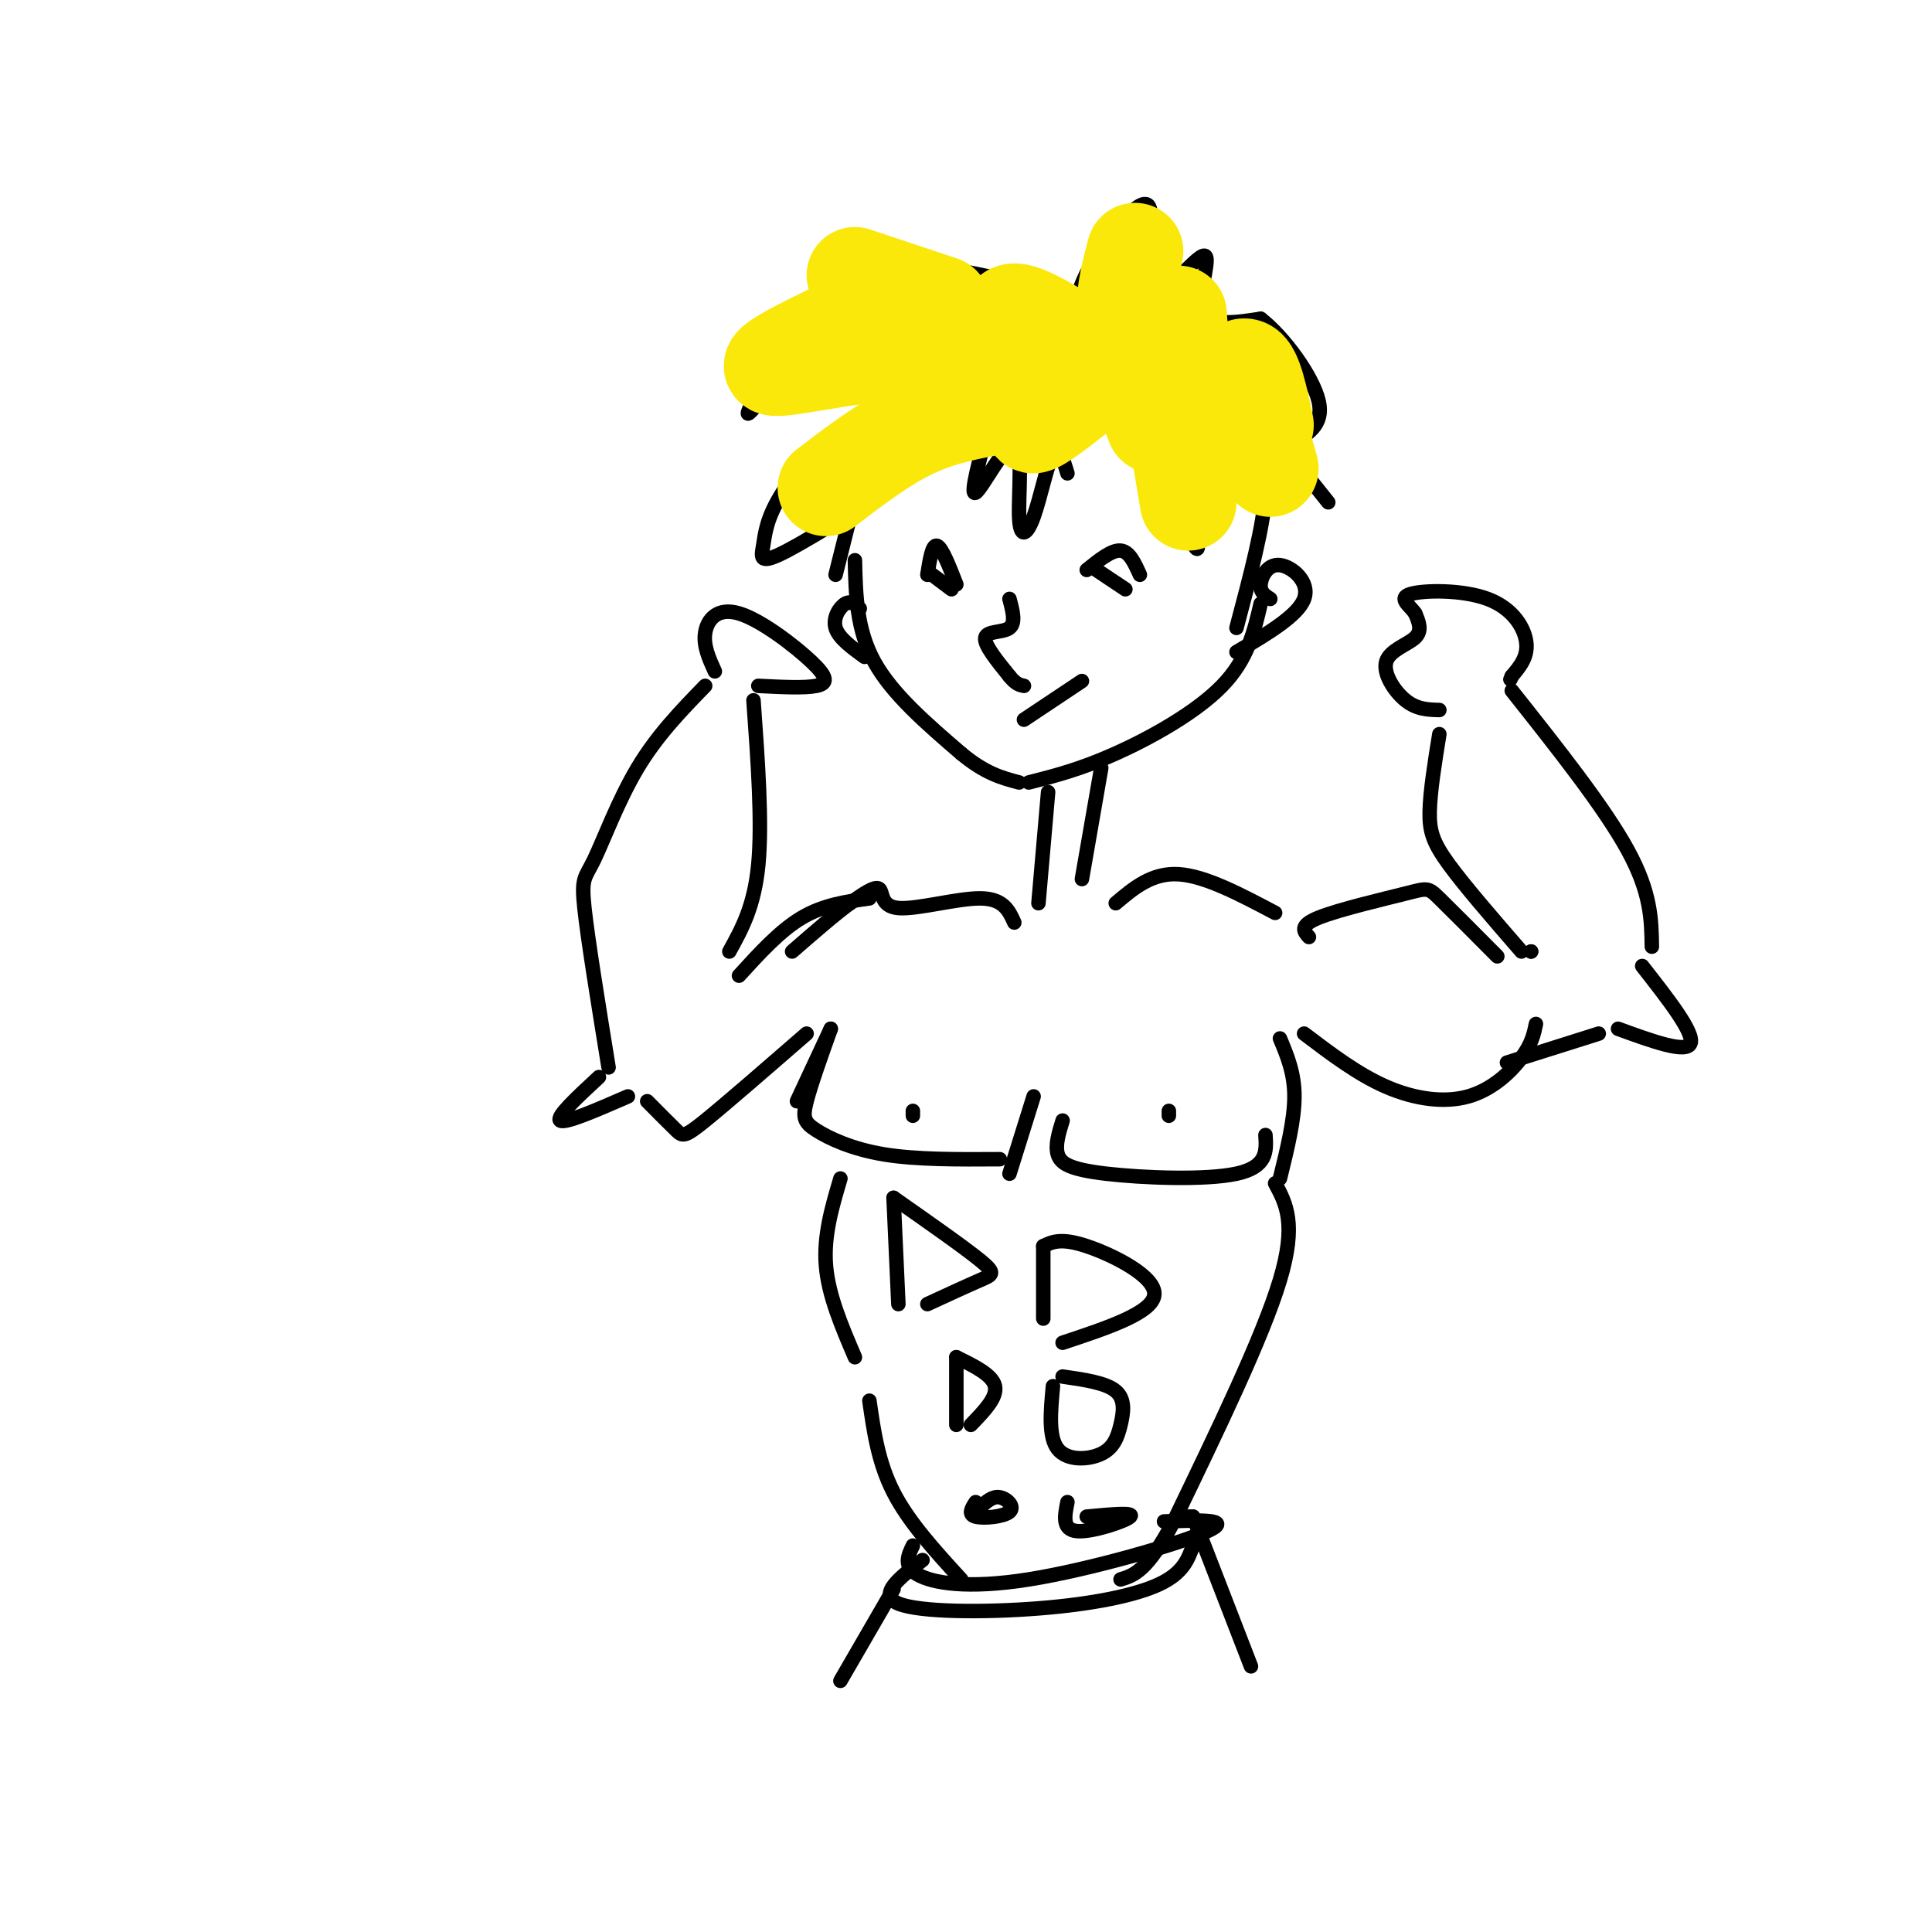 <svg viewBox='0 0 400 400' version='1.1' xmlns='http://www.w3.org/2000/svg' xmlns:xlink='http://www.w3.org/1999/xlink'><g fill='none' stroke='#000000' stroke-width='3' stroke-linecap='round' stroke-linejoin='round'><path d='M179,95c0.000,0.000 -6.000,24.000 -6,24'/><path d='M177,116c0.167,7.167 0.333,14.333 4,21c3.667,6.667 10.833,12.833 18,19'/><path d='M199,156c5.000,4.167 8.500,5.083 12,6'/><path d='M213,162c5.333,-1.356 10.667,-2.711 18,-6c7.333,-3.289 16.667,-8.511 22,-14c5.333,-5.489 6.667,-11.244 8,-17'/><path d='M258,90c2.167,2.667 4.333,5.333 4,12c-0.333,6.667 -3.167,17.333 -6,28'/><path d='M196,83c-5.907,-0.249 -11.815,-0.498 -18,3c-6.185,3.498 -12.648,10.742 -16,16c-3.352,5.258 -3.595,8.531 -4,11c-0.405,2.469 -0.973,4.134 5,1c5.973,-3.134 18.486,-11.067 31,-19'/><path d='M205,87c-2.161,7.898 -4.321,15.796 -3,15c1.321,-0.796 6.125,-10.285 8,-10c1.875,0.285 0.822,10.344 1,15c0.178,4.656 1.586,3.907 3,0c1.414,-3.907 2.832,-10.974 4,-13c1.168,-2.026 2.084,0.987 3,4'/><path d='M226,90c-0.074,-1.131 -0.147,-2.262 2,-2c2.147,0.262 6.515,1.915 11,9c4.485,7.085 9.089,19.600 9,16c-0.089,-3.600 -4.870,-23.315 -2,-26c2.870,-2.685 13.391,11.662 18,16c4.609,4.338 3.304,-1.331 2,-7'/><path d='M266,96c-0.089,-2.244 -1.311,-4.356 0,-3c1.311,1.356 5.156,6.178 9,11'/><path d='M200,82c-7.769,-2.558 -15.537,-5.116 -22,-6c-6.463,-0.884 -11.619,-0.093 -16,3c-4.381,3.093 -7.987,8.486 -7,6c0.987,-2.486 6.568,-12.853 12,-18c5.432,-5.147 10.716,-5.073 16,-5'/><path d='M183,62c1.601,-1.013 -2.396,-1.045 -7,-3c-4.604,-1.955 -9.817,-5.834 -2,-6c7.817,-0.166 28.662,3.381 38,6c9.338,2.619 7.169,4.309 5,6'/><path d='M222,66c0.735,-3.690 1.469,-7.379 5,-13c3.531,-5.621 9.858,-13.172 11,-10c1.142,3.172 -2.900,17.067 -1,19c1.900,1.933 9.742,-8.095 12,-9c2.258,-0.905 -1.069,7.313 0,11c1.069,3.687 6.535,2.844 12,2'/><path d='M261,66c4.800,3.689 10.800,11.911 12,17c1.200,5.089 -2.400,7.044 -6,9'/><path d='M263,124c-1.065,-0.673 -2.131,-1.345 -2,-3c0.131,-1.655 1.458,-4.292 4,-4c2.542,0.292 6.298,3.512 5,7c-1.298,3.488 -7.649,7.244 -14,11'/><path d='M178,126c-0.911,-0.844 -1.822,-1.689 -3,-1c-1.178,0.689 -2.622,2.911 -2,5c0.622,2.089 3.311,4.044 6,6'/><path d='M217,164c0.000,0.000 -2.000,23.000 -2,23'/><path d='M228,159c0.000,0.000 -4.000,23.000 -4,23'/><path d='M172,213c0.000,0.000 -7.000,15.000 -7,15'/><path d='M172,213c-2.065,5.804 -4.131,11.607 -5,15c-0.869,3.393 -0.542,4.375 2,6c2.542,1.625 7.298,3.893 14,5c6.702,1.107 15.351,1.054 24,1'/><path d='M214,227c0.000,0.000 -5.000,16.000 -5,16'/><path d='M220,232c-0.786,2.554 -1.571,5.107 -1,7c0.571,1.893 2.500,3.125 10,4c7.500,0.875 20.571,1.393 27,0c6.429,-1.393 6.214,-4.696 6,-8'/><path d='M265,215c1.500,3.583 3.000,7.167 3,12c0.000,4.833 -1.500,10.917 -3,17'/><path d='M185,248c0.000,0.000 1.000,22.000 1,22'/><path d='M185,248c7.356,5.156 14.711,10.311 18,13c3.289,2.689 2.511,2.911 0,4c-2.511,1.089 -6.756,3.044 -11,5'/><path d='M216,258c0.000,0.000 0.000,15.000 0,15'/><path d='M216,258c1.822,-0.889 3.644,-1.778 9,0c5.356,1.778 14.244,6.222 14,10c-0.244,3.778 -9.622,6.889 -19,10'/><path d='M198,281c0.000,0.000 0.000,14.000 0,14'/><path d='M198,281c3.750,1.833 7.500,3.667 8,6c0.500,2.333 -2.250,5.167 -5,8'/><path d='M218,287c-0.485,5.250 -0.970,10.501 1,13c1.970,2.499 6.394,2.247 9,1c2.606,-1.247 3.394,-3.490 4,-6c0.606,-2.510 1.030,-5.289 -1,-7c-2.030,-1.711 -6.515,-2.356 -11,-3'/><path d='M202,311c-0.827,1.280 -1.655,2.560 0,3c1.655,0.440 5.792,0.042 7,-1c1.208,-1.042 -0.512,-2.726 -2,-3c-1.488,-0.274 -2.744,0.863 -4,2'/><path d='M174,244c-1.750,5.917 -3.500,11.833 -3,18c0.500,6.167 3.250,12.583 6,19'/><path d='M180,290c0.917,6.417 1.833,12.833 5,19c3.167,6.167 8.583,12.083 14,18'/><path d='M221,311c-0.578,2.867 -1.156,5.733 2,6c3.156,0.267 10.044,-2.067 11,-3c0.956,-0.933 -4.022,-0.467 -9,0'/><path d='M264,245c2.250,4.167 4.500,8.333 1,20c-3.500,11.667 -12.750,30.833 -22,50'/><path d='M243,315c-5.500,10.333 -8.250,11.167 -11,12'/><path d='M189,320c-1.024,2.137 -2.048,4.274 1,6c3.048,1.726 10.167,3.042 23,1c12.833,-2.042 31.381,-7.440 37,-10c5.619,-2.560 -1.690,-2.280 -9,-2'/><path d='M191,323c-4.690,3.589 -9.381,7.179 -5,9c4.381,1.821 17.833,1.875 29,1c11.167,-0.875 20.048,-2.679 25,-5c4.952,-2.321 5.976,-5.161 7,-8'/><path d='M247,314c0.000,0.000 -1.000,0.000 -1,0'/><path d='M247,314c0.000,0.000 12.000,31.000 12,31'/><path d='M185,329c0.000,0.000 -11.000,19.000 -11,19'/><path d='M210,191c-1.119,-2.476 -2.238,-4.952 -7,-5c-4.762,-0.048 -13.167,2.333 -17,2c-3.833,-0.333 -3.095,-3.381 -4,-4c-0.905,-0.619 -3.452,1.190 -6,3'/><path d='M176,187c-3.000,2.167 -7.500,6.083 -12,10'/><path d='M231,187c3.750,-3.167 7.500,-6.333 13,-6c5.500,0.333 12.750,4.167 20,8'/><path d='M271,194c-1.054,-1.167 -2.107,-2.333 2,-4c4.107,-1.667 13.375,-3.833 18,-5c4.625,-1.167 4.607,-1.333 7,1c2.393,2.333 7.196,7.167 12,12'/><path d='M270,214c5.571,4.226 11.143,8.452 17,11c5.857,2.548 12.000,3.417 17,2c5.000,-1.417 8.857,-5.119 11,-8c2.143,-2.881 2.571,-4.940 3,-7'/><path d='M317,197c0.000,0.000 0.000,0.000 0,0'/><path d='M317,197c0.000,0.000 0.000,0.000 0,0'/><path d='M315,197c-5.844,-6.733 -11.689,-13.467 -15,-18c-3.311,-4.533 -4.089,-6.867 -4,-11c0.089,-4.133 1.044,-10.067 2,-16'/><path d='M313,143c9.583,12.083 19.167,24.167 24,33c4.833,8.833 4.917,14.417 5,20'/><path d='M340,200c5.417,6.917 10.833,13.833 10,16c-0.833,2.167 -7.917,-0.417 -15,-3'/><path d='M331,214c0.000,0.000 -19.000,6.000 -19,6'/><path d='M298,147c-2.327,-0.060 -4.655,-0.119 -7,-2c-2.345,-1.881 -4.708,-5.583 -4,-8c0.708,-2.417 4.488,-3.548 6,-5c1.512,-1.452 0.756,-3.226 0,-5'/><path d='M293,127c-1.059,-1.619 -3.707,-3.166 -1,-4c2.707,-0.834 10.767,-0.955 16,1c5.233,1.955 7.638,5.987 8,9c0.362,3.013 -1.319,5.006 -3,7'/><path d='M313,140c-0.500,1.167 -0.250,0.583 0,0'/><path d='M167,214c-8.333,7.244 -16.667,14.489 -21,18c-4.333,3.511 -4.667,3.289 -6,2c-1.333,-1.289 -3.667,-3.644 -6,-6'/><path d='M130,227c-6.500,2.833 -13.000,5.667 -14,5c-1.000,-0.667 3.500,-4.833 8,-9'/><path d='M126,221c-2.155,-13.280 -4.310,-26.560 -5,-33c-0.690,-6.440 0.083,-6.042 2,-10c1.917,-3.958 4.976,-12.274 9,-19c4.024,-6.726 9.012,-11.863 14,-17'/><path d='M148,139c-1.211,-2.665 -2.421,-5.330 -2,-8c0.421,-2.670 2.474,-5.344 7,-4c4.526,1.344 11.526,6.708 15,10c3.474,3.292 3.421,4.512 1,5c-2.421,0.488 -7.211,0.244 -12,0'/><path d='M156,145c0.917,12.667 1.833,25.333 1,34c-0.833,8.667 -3.417,13.333 -6,18'/><path d='M153,202c4.250,-4.667 8.500,-9.333 13,-12c4.500,-2.667 9.250,-3.333 14,-4'/><path d='M209,124c0.667,2.489 1.333,4.978 0,6c-1.333,1.022 -4.667,0.578 -5,2c-0.333,1.422 2.333,4.711 5,8'/><path d='M209,140c1.333,1.667 2.167,1.833 3,2'/><path d='M225,118c2.583,-2.083 5.167,-4.167 7,-4c1.833,0.167 2.917,2.583 4,5'/><path d='M227,118c0.000,0.000 6.000,4.000 6,4'/><path d='M192,119c0.500,-3.167 1.000,-6.333 2,-6c1.000,0.333 2.500,4.167 4,8'/><path d='M193,119c0.000,0.000 4.000,3.000 4,3'/><path d='M212,149c0.000,0.000 12.000,-8.000 12,-8'/><path d='M189,230c0.000,0.000 0.000,1.000 0,1'/><path d='M242,230c0.000,0.000 0.000,1.000 0,1'/></g>
<g fill='none' stroke='#fae80b' stroke-width='20' stroke-linecap='round' stroke-linejoin='round'><path d='M177,57c0.000,0.000 18.000,6.000 18,6'/><path d='M180,65c-10.778,5.089 -21.556,10.178 -20,11c1.556,0.822 15.444,-2.622 25,-3c9.556,-0.378 14.778,2.311 20,5'/><path d='M171,101c6.000,-4.583 12.000,-9.167 18,-12c6.000,-2.833 12.000,-3.917 18,-5'/><path d='M216,82c-1.667,3.083 -3.333,6.167 -2,6c1.333,-0.167 5.667,-3.583 10,-7'/><path d='M216,82c-4.083,-7.583 -8.167,-15.167 -7,-17c1.167,-1.833 7.583,2.083 14,6'/><path d='M235,52c-1.333,5.000 -2.667,10.000 -2,16c0.667,6.000 3.333,13.000 6,20'/><path d='M244,65c0.321,4.935 0.643,9.869 2,13c1.357,3.131 3.750,4.458 6,3c2.250,-1.458 4.357,-5.702 6,-5c1.643,0.702 2.821,6.351 4,12'/><path d='M261,90c0.000,0.000 2.000,7.000 2,7'/><path d='M243,86c0.000,0.000 3.000,18.000 3,18'/></g>
</svg>